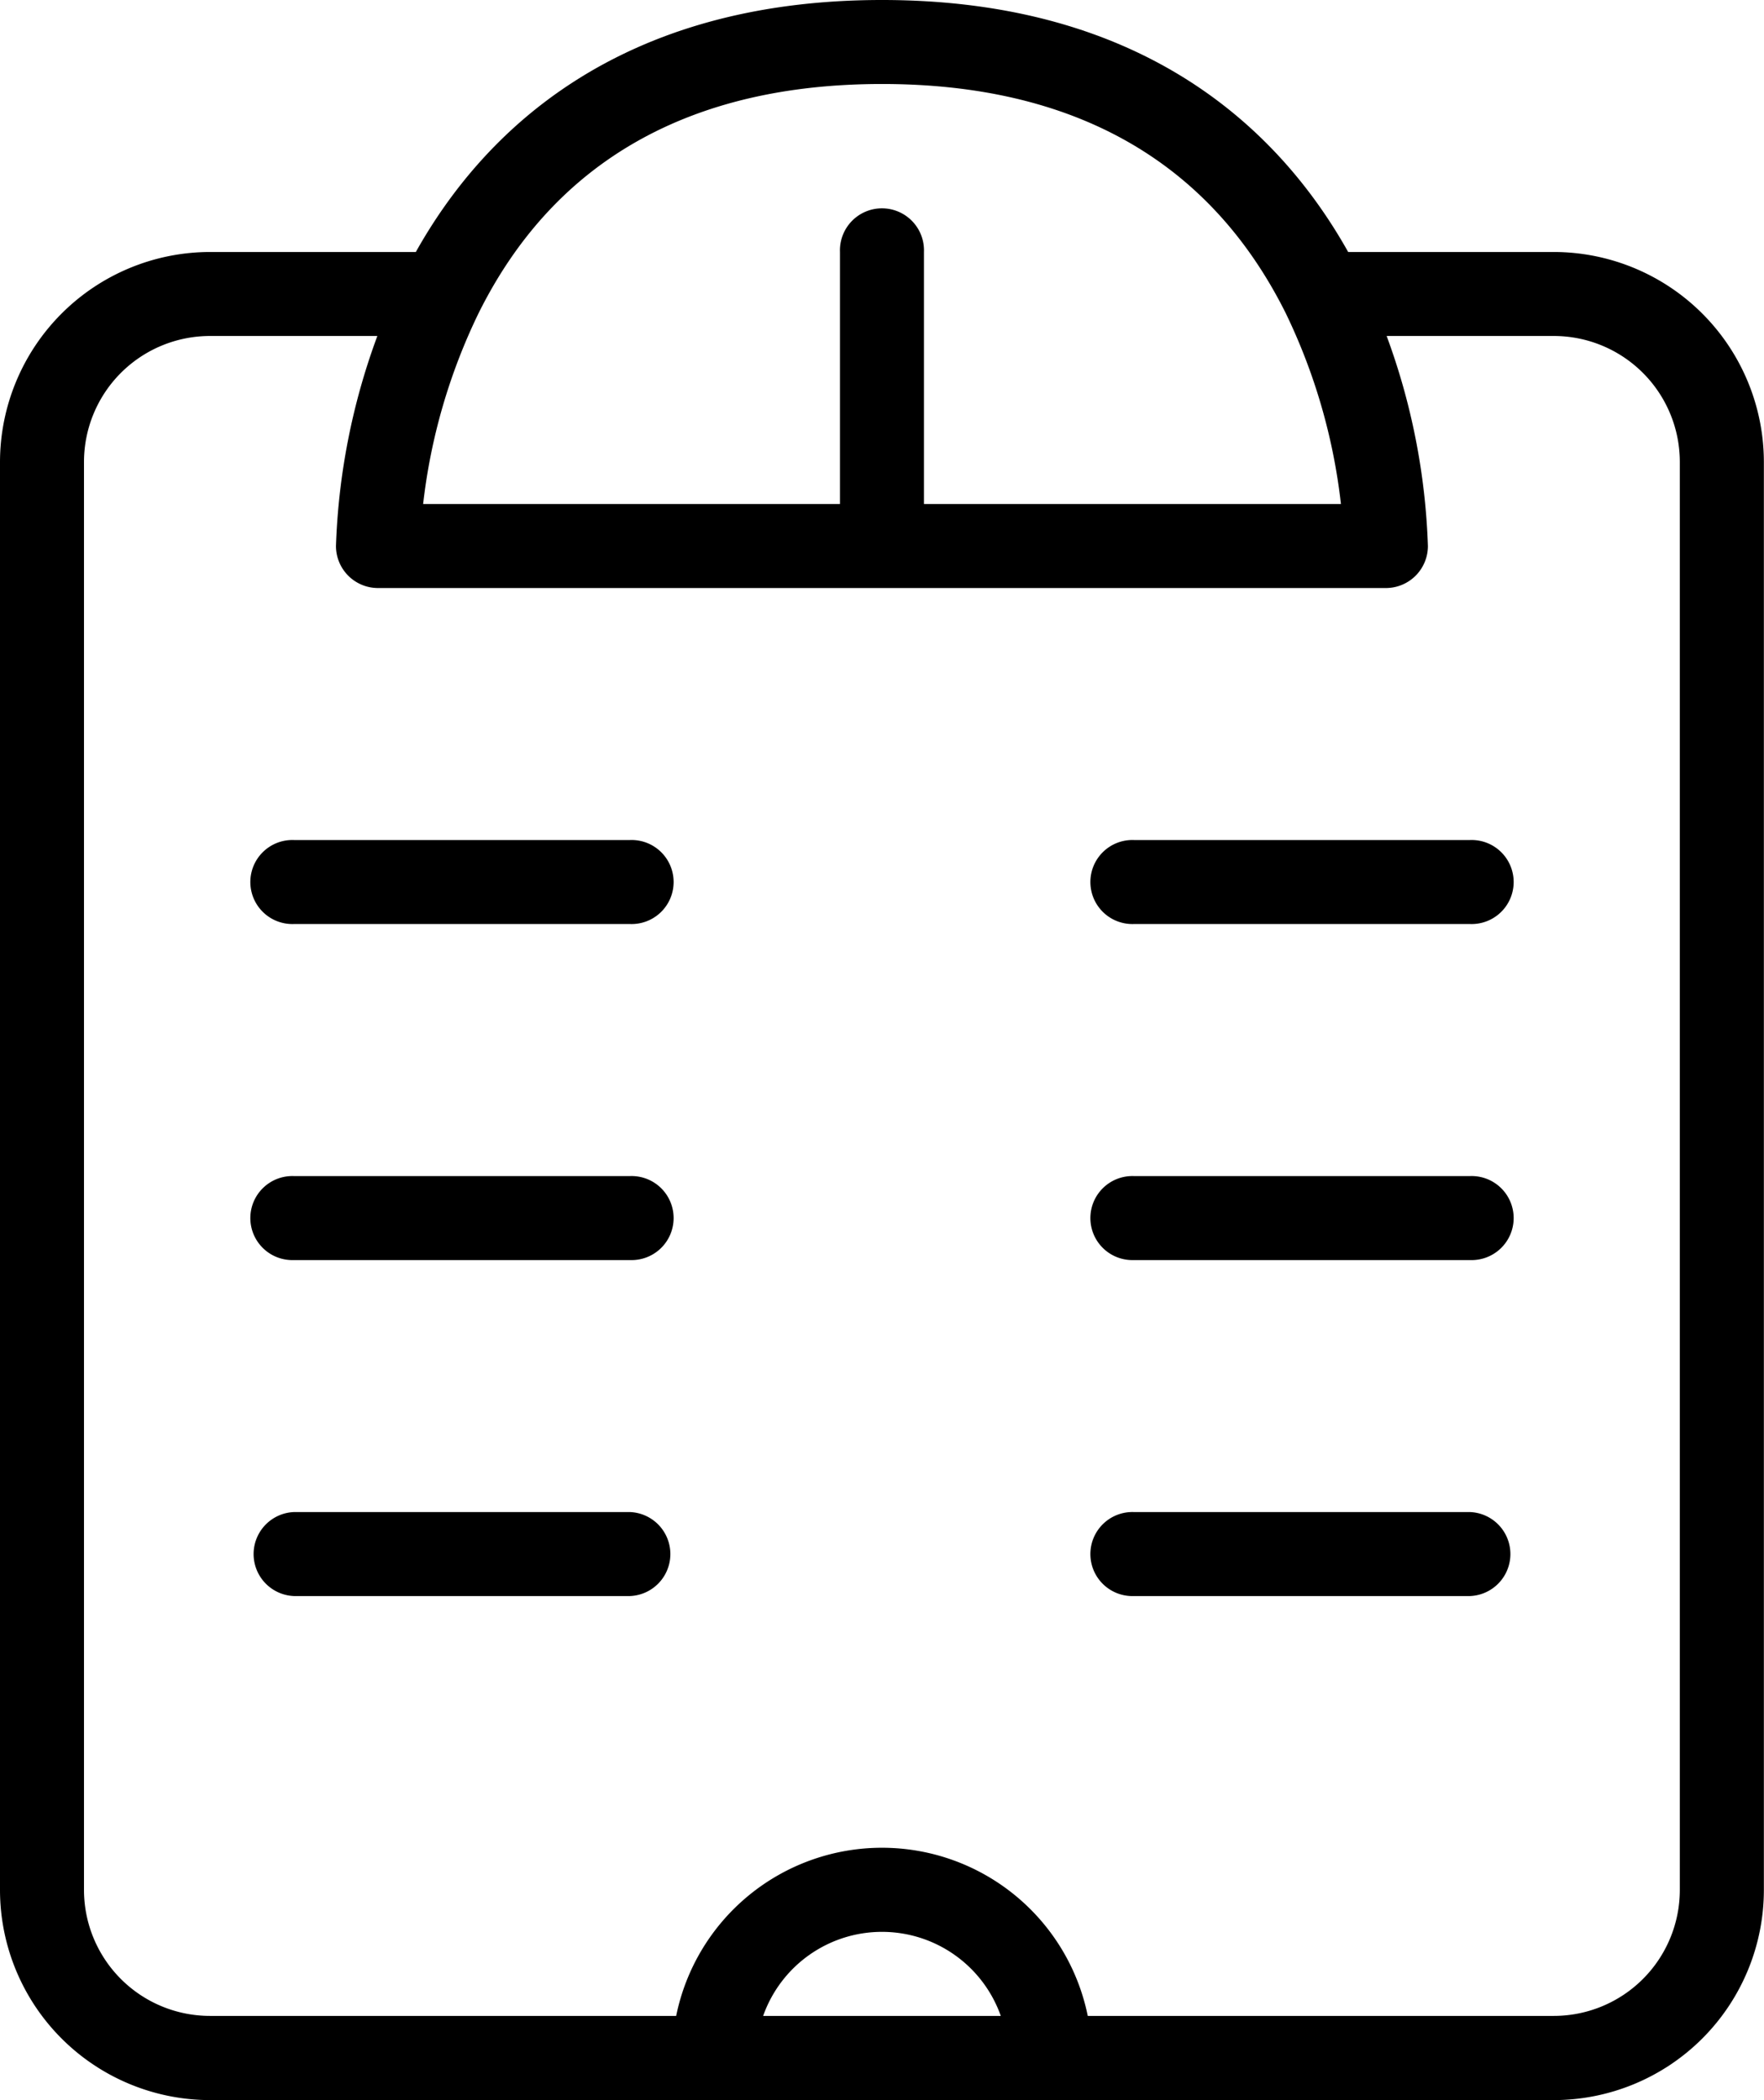 <svg xmlns="http://www.w3.org/2000/svg" width="27.828" height="33.128" viewBox="0 0 27.828 33.128">
  <g id="body-scale" transform="translate(-5 -1)">
    <g id="Group_102462" data-name="Group 102462" transform="translate(5 1)">
      <path id="Path_157547" data-name="Path 157547" d="M29.515,4.975H26.268C25.208,3.082,23.088,1,18.914,1s-6.294,2.082-7.354,3.975H8.313A3.317,3.317,0,0,0,5,8.288V30.815a3.317,3.317,0,0,0,3.313,3.313h21.2a3.317,3.317,0,0,0,3.313-3.313V8.288A3.317,3.317,0,0,0,29.515,4.975Zm-10.6-2.65c3.025,0,5.168,1.214,6.365,3.609a9.3,9.3,0,0,1,.874,3.017H19.576V4.975a.663.663,0,1,0-1.325,0V8.951H11.675a9.29,9.29,0,0,1,.878-3.017c1.193-2.394,3.335-3.609,6.361-3.609ZM17.039,32.8a1.988,1.988,0,0,1,3.749,0ZM31.5,30.815A1.988,1.988,0,0,1,29.515,32.8H22.16a3.313,3.313,0,0,0-6.493,0H8.313a1.988,1.988,0,0,1-1.988-1.988V8.288A1.988,1.988,0,0,1,8.313,6.3h2.64A10.547,10.547,0,0,0,10.3,9.613a.663.663,0,0,0,.663.663h15.9a.663.663,0,0,0,.663-.663A10.547,10.547,0,0,0,26.875,6.3h2.64A1.988,1.988,0,0,1,31.5,8.288Z" transform="translate(-5 -1)"/>
      <path id="Path_157548" data-name="Path 157548" d="M16.963,21h-5.3a.663.663,0,1,0,0,1.325h5.3a.663.663,0,1,0,0-1.325Z" transform="translate(-7.025 -7.749)"/>
      <path id="Path_157549" data-name="Path 157549" d="M16.963,29h-5.3a.663.663,0,1,0,0,1.325h5.3a.663.663,0,1,0,0-1.325Z" transform="translate(-7.025 -10.448)"/>
      <path id="Path_157550" data-name="Path 157550" d="M16.963,37h-5.3a.663.663,0,0,0,0,1.325h5.3a.663.663,0,0,0,0-1.325Z" transform="translate(-7.025 -13.148)"/>
      <path id="Path_157551" data-name="Path 157551" d="M36.963,21h-5.3a.663.663,0,1,0,0,1.325h5.3a.663.663,0,1,0,0-1.325Z" transform="translate(-13.773 -7.749)"/>
      <path id="Path_157552" data-name="Path 157552" d="M36.963,29h-5.3a.663.663,0,1,0,0,1.325h5.3a.663.663,0,1,0,0-1.325Z" transform="translate(-13.773 -10.448)"/>
      <path id="Path_157553" data-name="Path 157553" d="M36.963,37h-5.3a.663.663,0,1,0,0,1.325h5.3a.663.663,0,0,0,0-1.325Z" transform="translate(-13.773 -13.148)"/>
    </g>
  </g>
</svg>
